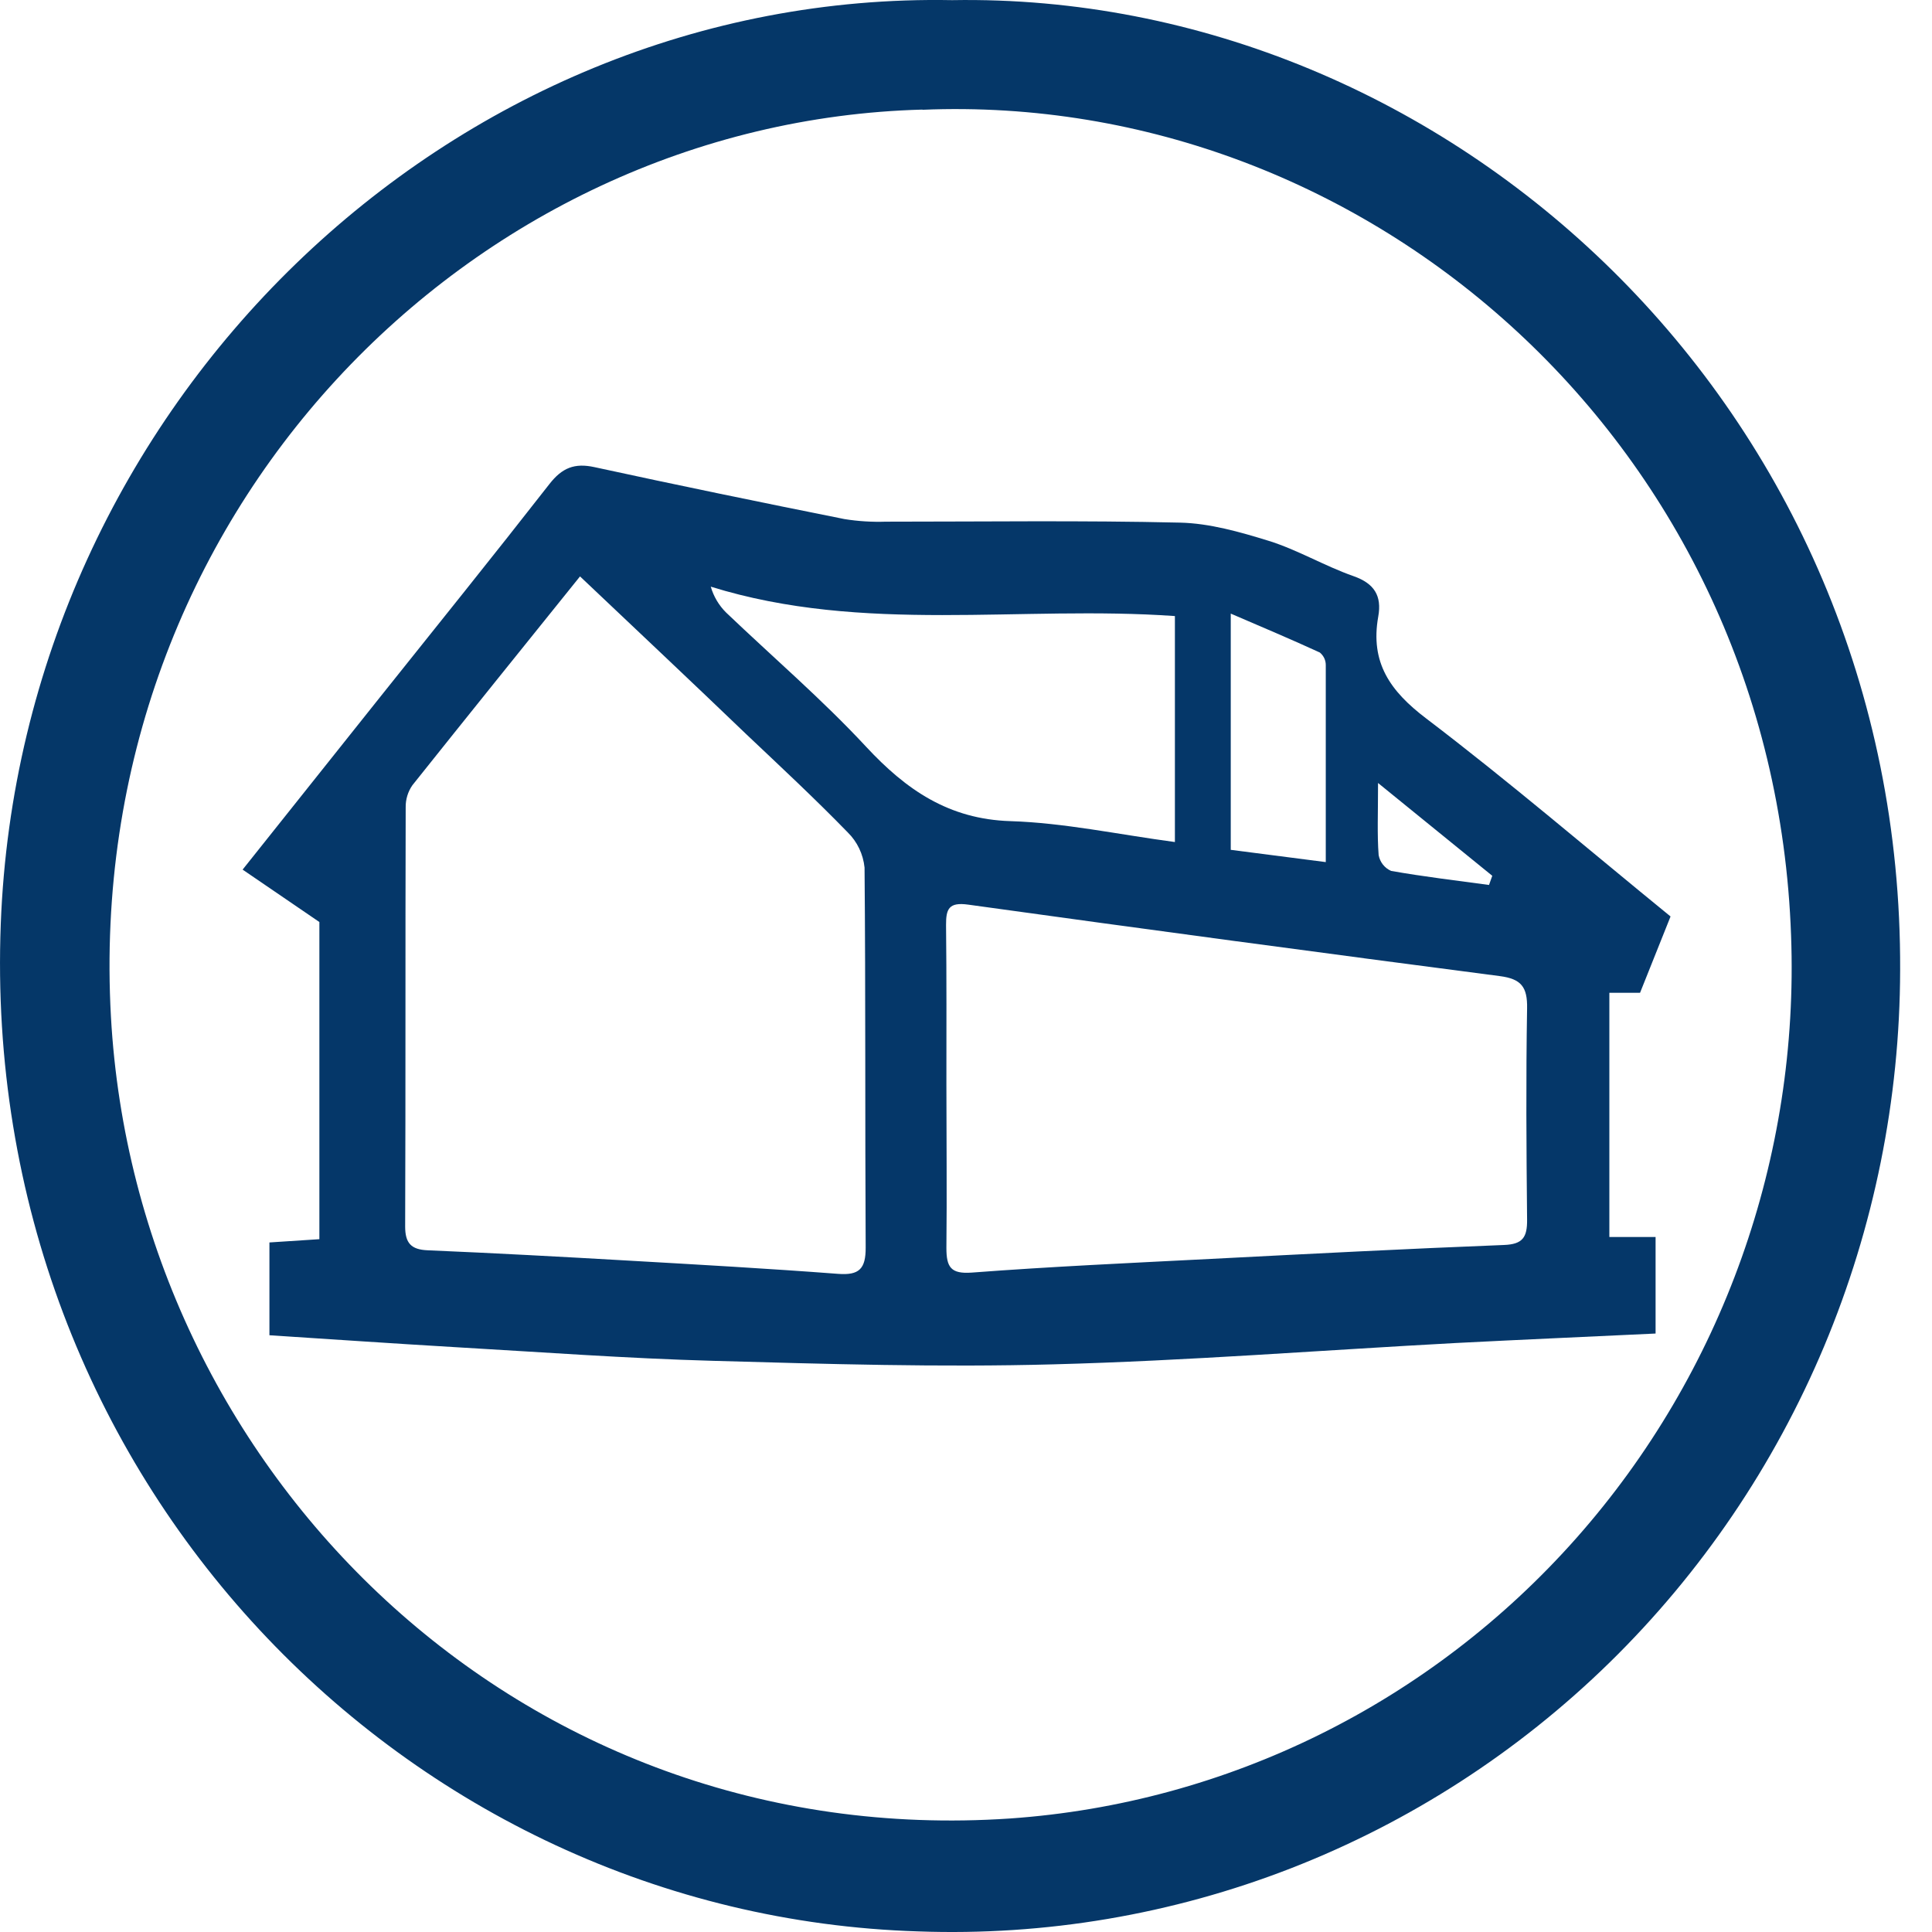<svg  width="55" height="55" viewBox="0 0 55 55" fill="none" xmlns="http://www.w3.org/2000/svg">
<path d="M27.104 0.004C41.199 -0.24 54.16 11.588 54.093 27.62C54.085 31.3 53.349 34.941 51.929 38.327C50.508 41.712 48.432 44.773 45.824 47.326C43.215 49.879 40.128 51.872 36.746 53.188C33.364 54.503 29.756 55.114 26.137 54.983C11.557 54.529 -0.582 42.097 0.022 26.298C0.585 11.534 12.821 -0.264 27.104 0.004ZM26.259 3.12C13.375 3.467 2.367 14.653 3.158 28.94C3.879 41.865 14.774 52.711 28.746 51.769C34.942 51.339 40.728 48.474 44.88 43.781C49.032 39.088 51.223 32.936 50.988 26.63C50.498 12.706 38.977 2.596 26.259 3.125V3.12Z" fill="#053768"/>
<path d="M47.557 26.09C47.256 26.846 46.973 27.552 46.689 28.262H45.815V35.214H47.131V37.963C45.242 38.053 43.34 38.135 41.437 38.233C37.621 38.438 33.807 38.739 29.989 38.84C26.765 38.928 23.531 38.831 20.305 38.74C17.833 38.672 15.364 38.489 12.895 38.347C11.16 38.245 9.427 38.125 7.67 38.012V35.37L9.092 35.277V26.248L6.907 24.756L10.81 19.857C12.423 17.837 14.048 15.82 15.639 13.782C16 13.319 16.353 13.173 16.926 13.299C19.294 13.814 21.661 14.301 24.039 14.777C24.43 14.84 24.826 14.864 25.222 14.851C28.012 14.851 30.802 14.813 33.591 14.878C34.437 14.897 35.294 15.143 36.109 15.394C36.924 15.645 37.707 16.112 38.53 16.401C39.124 16.609 39.342 16.961 39.236 17.552C39.002 18.862 39.574 19.675 40.603 20.455C42.968 22.254 45.227 24.191 47.557 26.09ZM16.512 16.409C14.862 18.46 13.299 20.398 11.74 22.354C11.612 22.538 11.545 22.759 11.549 22.985C11.537 26.961 11.549 30.94 11.534 34.916C11.534 35.389 11.703 35.573 12.173 35.593C14.08 35.674 15.986 35.777 17.892 35.887C19.882 36.001 21.872 36.113 23.859 36.264C24.46 36.31 24.647 36.121 24.644 35.513C24.624 31.904 24.644 28.295 24.612 24.698C24.573 24.317 24.404 23.962 24.133 23.696C23.205 22.741 22.229 21.833 21.259 20.915C19.71 19.429 18.149 17.959 16.512 16.409ZM26.942 30.885C26.942 32.431 26.959 33.978 26.942 35.525C26.942 36.075 27.067 36.271 27.664 36.228C29.932 36.056 32.204 35.954 34.475 35.838C37.255 35.695 40.035 35.551 42.815 35.442C43.35 35.422 43.478 35.222 43.473 34.722C43.453 32.717 43.439 30.713 43.473 28.707C43.485 28.094 43.304 27.867 42.699 27.788C37.652 27.131 32.606 26.453 27.563 25.753C27.01 25.676 26.93 25.877 26.932 26.332C26.949 27.85 26.942 29.367 26.942 30.885ZM33.447 23.971V17.538C29.041 17.226 24.591 18.054 20.234 16.701C20.315 16.981 20.466 17.235 20.672 17.439C22.003 18.71 23.406 19.912 24.657 21.259C25.802 22.491 27.015 23.321 28.763 23.376C30.295 23.424 31.817 23.753 33.447 23.971ZM37.742 24.542C37.742 22.584 37.742 20.761 37.742 18.937C37.743 18.868 37.728 18.8 37.699 18.737C37.669 18.675 37.626 18.62 37.573 18.576C36.75 18.197 35.914 17.846 35.037 17.468V24.193L37.742 24.542ZM42.389 25.193L42.482 24.932L39.23 22.29C39.23 23.167 39.203 23.756 39.247 24.342C39.265 24.441 39.307 24.534 39.369 24.613C39.431 24.691 39.511 24.753 39.602 24.793C40.522 24.956 41.457 25.066 42.389 25.193Z" fill="#053769"/>
</svg>
